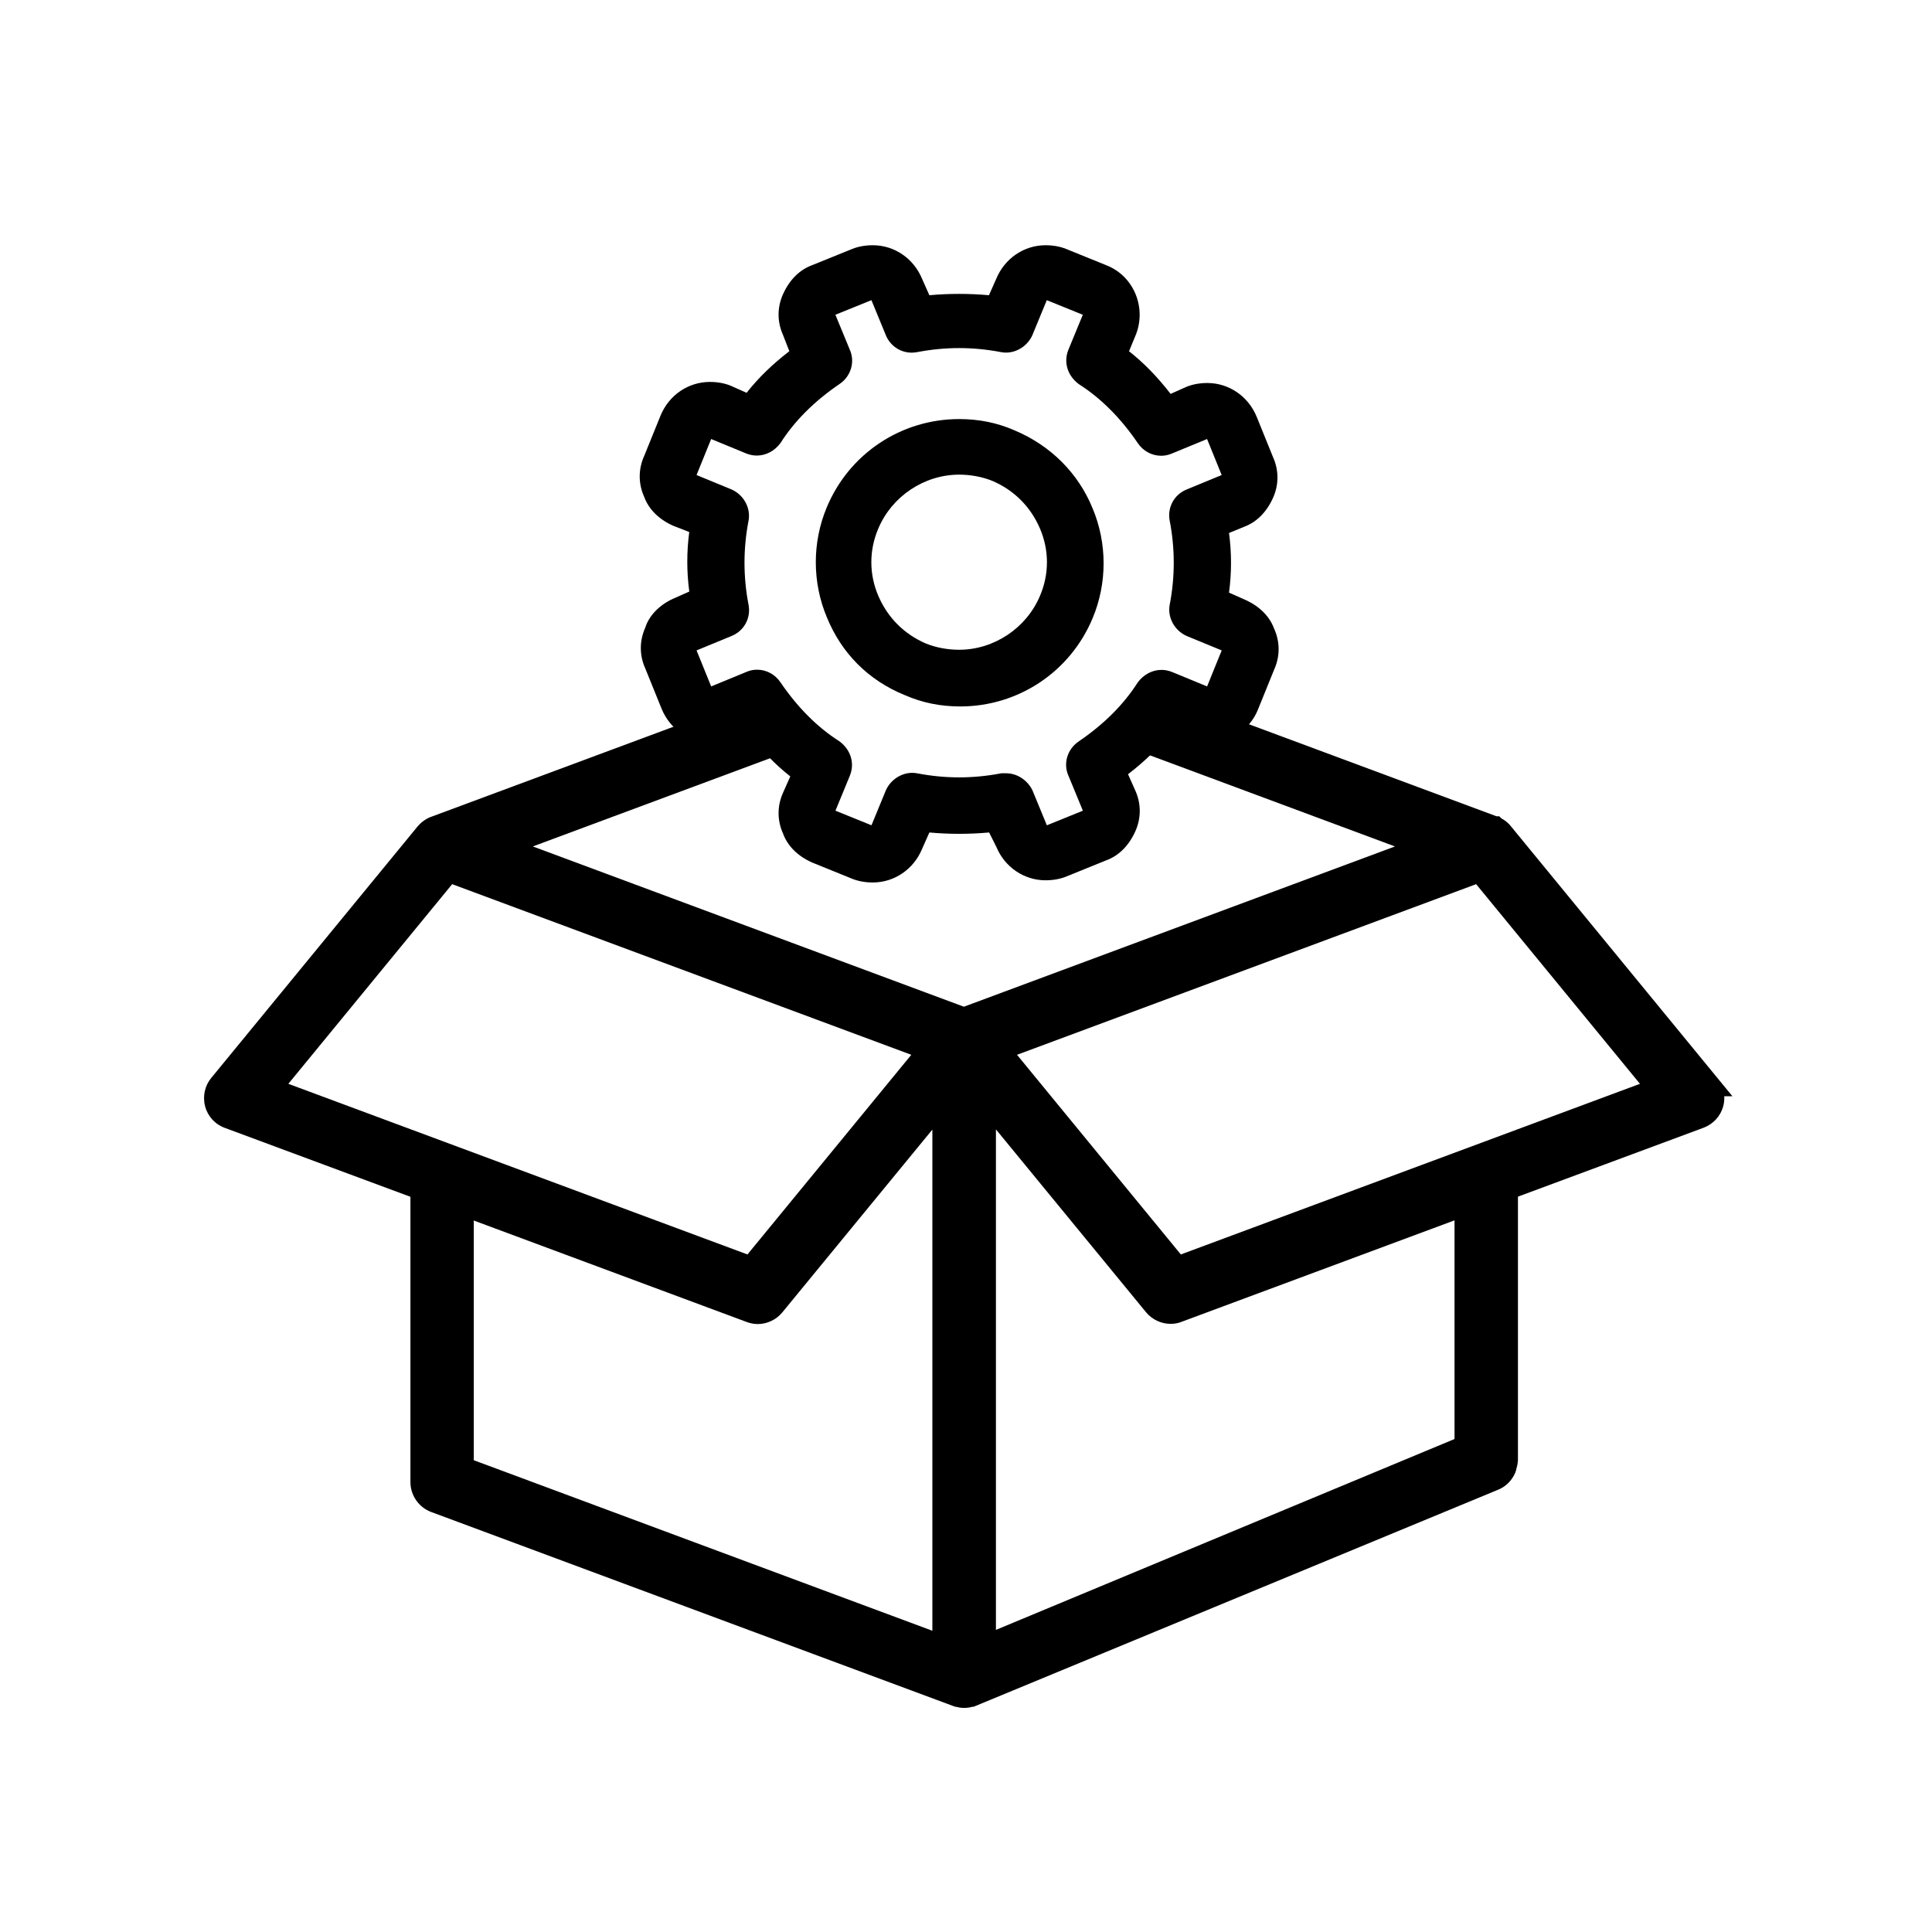 <?xml version="1.0" encoding="UTF-8"?>
<svg id="Calque_1" data-name="Calque 1" xmlns="http://www.w3.org/2000/svg" viewBox="0 0 1200 1200">
  <defs>
    <style>
      .cls-1 {
        stroke-width: 0px;
      }
    </style>
  </defs>
  <path class="cls-1" d="M1076.03,680.89l-9.39-11.44-127.95-155.95c-1.58-2.1-3.66-3.85-6.2-5.22l-1.27-1.28h-1.72l-160.69-59.73-3.13-1.16-2.87,1.7c-3.72,2.2-8.19,3.37-12.91,3.37-3.29,0-6.47-.55-8.94-1.54h-.03s-.03-.03-.03-.03l-12.23-4.75-4.95-1.92-3.19,4.25c-2.63,3.51-5.66,7.06-8.98,10.55l-7.34,7.69,9.96,3.7,152.27,56.61-267.75,99.55-267.75-99.55,147.62-54.88,9.7-3.61-6.95-7.66c-3.32-3.66-6.57-7.61-9.66-11.73l-2.98-3.97-4.73,1.49-12.91,4.08-.25.08-.24.1c-2.48.99-5.66,1.54-8.95,1.54-3.51,0-6.88-.79-10.03-2.36l-2.71-1.35-2.84,1.06-158.2,58.8-.08.03-.08.03-.26.1c-.58.22-1.44.55-2.35,1.09-2.18,1.26-4.06,2.83-5.73,4.8l-.03.04-.03.04-128.04,156.06c-4.02,4.84-5.45,11.44-3.81,17.66,1.63,6.18,6.18,11.17,12.18,13.35l115.34,42.82v177.23c0,8.14,5.12,15.57,12.74,18.49h.03s.03.02.03.02l324.32,120.55,1.18.44h.53c1.77.5,3.44.74,5.06.74h.11c1.92,0,3.74-.35,5.15-.74h.68l1.29-.53,324.04-134.08c5.02-1.91,8.96-5.75,11.1-10.85.43-1,.59-1.89.67-2.37v-.05s.06-.18.06-.18c.28-.99.65-2.28.78-3.82.07-.38.13-.84.13-1.36v-163.58l115.35-42.82c5.98-2.26,10.5-7.23,12.15-13.3.55-2.07.75-4.18.65-6.25h5.07ZM618.6,701.49l93.23,113.57c3.71,4.52,9.41,7.21,15.24,7.21,2.56,0,4.86-.44,7.02-1.34l169.34-62.95v135.82l-284.84,118.55v-310.87ZM916.86,549.17l101.75,124.01-285.17,105.98-101.75-124.01,285.17-105.98ZM566.02,655.15l-101.75,124.01-285.17-105.98,101.75-124.01,285.17,105.98ZM294.28,758.09l169.48,63.01.04.02.04.02c2.36.84,4.58,1.25,6.8,1.25,5.84,0,11.54-2.7,15.24-7.21l93.23-113.58v311.29l-284.84-105.93v-148.86Z"/>
  <g>
    <path class="cls-1" d="M630.19,267.31c-10.79-4.72-22.07-7.02-34.44-7.02-36.07,0-68.35,21.52-82.22,54.82-9.09,21.66-9.09,46.52,0,68.19,9.15,22.52,25.91,39.29,48.46,48.46,10.82,4.73,22.09,7.03,34.44,7.03,36.07,0,68.35-21.52,82.22-54.82,9.09-21.66,9.09-46.52,0-68.19-8.88-21.86-26.1-39.08-48.47-48.46ZM545.53,328.3c8.41-20.04,28.58-33.49,50.21-33.49,7.16,0,14.28,1.33,20.58,3.85,13.57,5.82,23.81,16.08,29.63,29.65,5.77,13.47,5.77,28.31,0,41.78-8.41,20.04-28.58,33.49-50.21,33.49-7.16,0-14.28-1.33-20.58-3.85-13.57-5.82-23.81-16.08-29.63-29.65-5.77-13.47-5.77-28.31,0-41.78Z"/>
    <path class="cls-1" d="M791.39,390.5c-2.83-7.69-9-13.88-17.84-17.89l-10.18-4.52c1.64-12.3,1.64-24.74,0-37.04l9.33-3.84c7.71-2.83,13.92-9,17.94-17.85,3.74-8.23,3.75-17.28.03-25.51l-10.16-25.07c-5.23-12.7-17.24-20.89-30.62-20.89-4.59,0-8.97.78-12.66,2.25-.04.01-.07.03-.1.04l-10.05,4.47c-8.1-10.51-16.77-19.4-25.82-26.48l3.87-9.39c3.58-8.26,3.64-17.78.18-26.13-3.46-8.32-9.9-14.68-18.15-17.9l-25.09-10.17c-3.69-1.48-8.07-2.26-12.67-2.26-13.36,0-25.37,8.18-30.6,20.83l-4.54,10.22c-6.15-.55-12.37-.83-18.51-.83s-12.35.28-18.51.83l-4.54-10.22c-5.23-12.66-17.23-20.83-30.6-20.83-4.59,0-8.97.78-12.66,2.25l-25.09,10.17c-7.72,2.83-13.92,9-17.95,17.86-3.74,8.22-3.75,17.27-.04,25.5l3.9,10.04c-10.53,8.1-19.44,16.78-26.53,25.84l-10.06-4.47s-.07-.03-.1-.04c-3.68-1.47-8.06-2.25-12.66-2.25-13.38,0-25.4,8.19-30.62,20.87l-10.17,25.09c-3.71,8.19-3.71,17.21-.02,25.41,2.83,7.69,9,13.88,17.84,17.89.05.02.1.04.15.07l10.01,3.89c-1.63,12.29-1.62,24.71.02,36.99l-10.11,4.49s-.04.02-.07.03c-8.48,3.86-14.89,10.56-17.19,17.97-3.66,8.18-3.64,17.16.06,25.33l10.16,25.07c5.23,12.7,17.24,20.89,30.62,20.89,4.55,0,8.89-.76,12.55-2.21l10.79-3.41c8.13,10.58,16.83,19.53,25.93,26.65l-4.47,10.06c-3.72,8.19-3.74,17.23-.04,25.44,2.83,7.69,9,13.88,17.84,17.89.04.02.08.03.11.05l25.13,10.19c3.69,1.48,8.07,2.26,12.67,2.26,13.36,0,25.37-8.18,30.6-20.83l4.54-10.22c6.15.55,12.37.83,18.51.83s12.42-.28,18.61-.84l4.47,8.93c5.24,12.62,17.23,20.77,30.57,20.77,4.59,0,8.97-.78,12.66-2.25l25.09-10.17c7.72-2.83,13.92-9,17.95-17.86,3.75-8.25,3.75-17.33,0-25.57l-4.46-10.03c10.53-8.11,19.43-16.79,26.51-25.86l10.13,3.94c3.65,1.46,8.03,2.24,12.63,2.24,14.17,0,26.17-7.74,31.3-20.19l10.17-25.09c3.71-8.19,3.71-17.21.02-25.41ZM663.62,481.77l8.97,21.77-22.37,9.07-8.9-21.62c-.03-.07-.06-.13-.09-.2-3.19-6.37-9.57-10.49-16.27-10.49h-2.72c-.19,0-.38.02-.57.05-8.6,1.65-17.32,2.49-25.92,2.49s-17.32-.84-25.92-2.49c-1.04-.21-2.13-.32-3.21-.32-6.92,0-13.51,4.37-16.4,10.87-.01.03-.02.05-.03.08l-8.9,21.62-22.37-9.07,8.98-21.81c3.07-7.67.55-15.98-6.41-21.2-.06-.05-.12-.09-.19-.13-13.58-8.65-25.86-20.93-36.48-36.51-3.3-4.95-8.75-7.92-14.56-7.92-2.35,0-4.62.48-6.76,1.42l-21.78,8.97-9.07-22.37,21.62-8.9c7.93-3.17,12.31-11.26,10.63-19.66-3.3-17.18-3.3-34.62,0-51.82,1.58-7.93-2.85-16.18-10.56-19.61-.03-.01-.05-.02-.08-.03l-21.62-8.9,9.07-22.37,21.81,8.98c2.15.86,4.35,1.29,6.55,1.29,5.64,0,10.98-2.81,14.65-7.7.05-.06.09-.12.13-.19,8.65-13.58,20.93-25.86,36.51-36.48,7.12-4.74,9.86-13.71,6.5-21.31l-8.97-21.77,22.37-9.07,8.9,21.62c2.66,6.66,8.99,10.98,16.11,10.98,1.18,0,2.37-.12,3.55-.35,8.58-1.65,17.3-2.49,25.9-2.49s17.32.84,25.92,2.49c1.04.21,2.13.32,3.21.32,6.92,0,13.51-4.37,16.4-10.87.01-.03.02-.05.03-.08l8.9-21.62,22.37,9.07-8.98,21.81c-3.07,7.67-.55,15.98,6.41,21.2.06.05.12.09.19.13,13.58,8.65,25.86,20.93,36.48,36.51,3.3,4.95,8.75,7.92,14.56,7.92,2.35,0,4.62-.48,6.76-1.42l21.77-8.97,9.07,22.37-21.62,8.9c-7.93,3.17-12.31,11.26-10.63,19.66,3.3,17.18,3.3,34.62,0,51.82-1.58,7.93,2.85,16.18,10.56,19.61.03.01.05.02.08.03l21.62,8.9-9.07,22.37-21.81-8.98c-2.15-.86-4.35-1.29-6.55-1.29-5.64,0-10.98,2.81-14.65,7.7-.05.06-.09.12-.13.19-8.65,13.58-20.93,25.86-36.51,36.48-7.12,4.74-9.86,13.71-6.5,21.31Z"/>
  </g>
</svg>